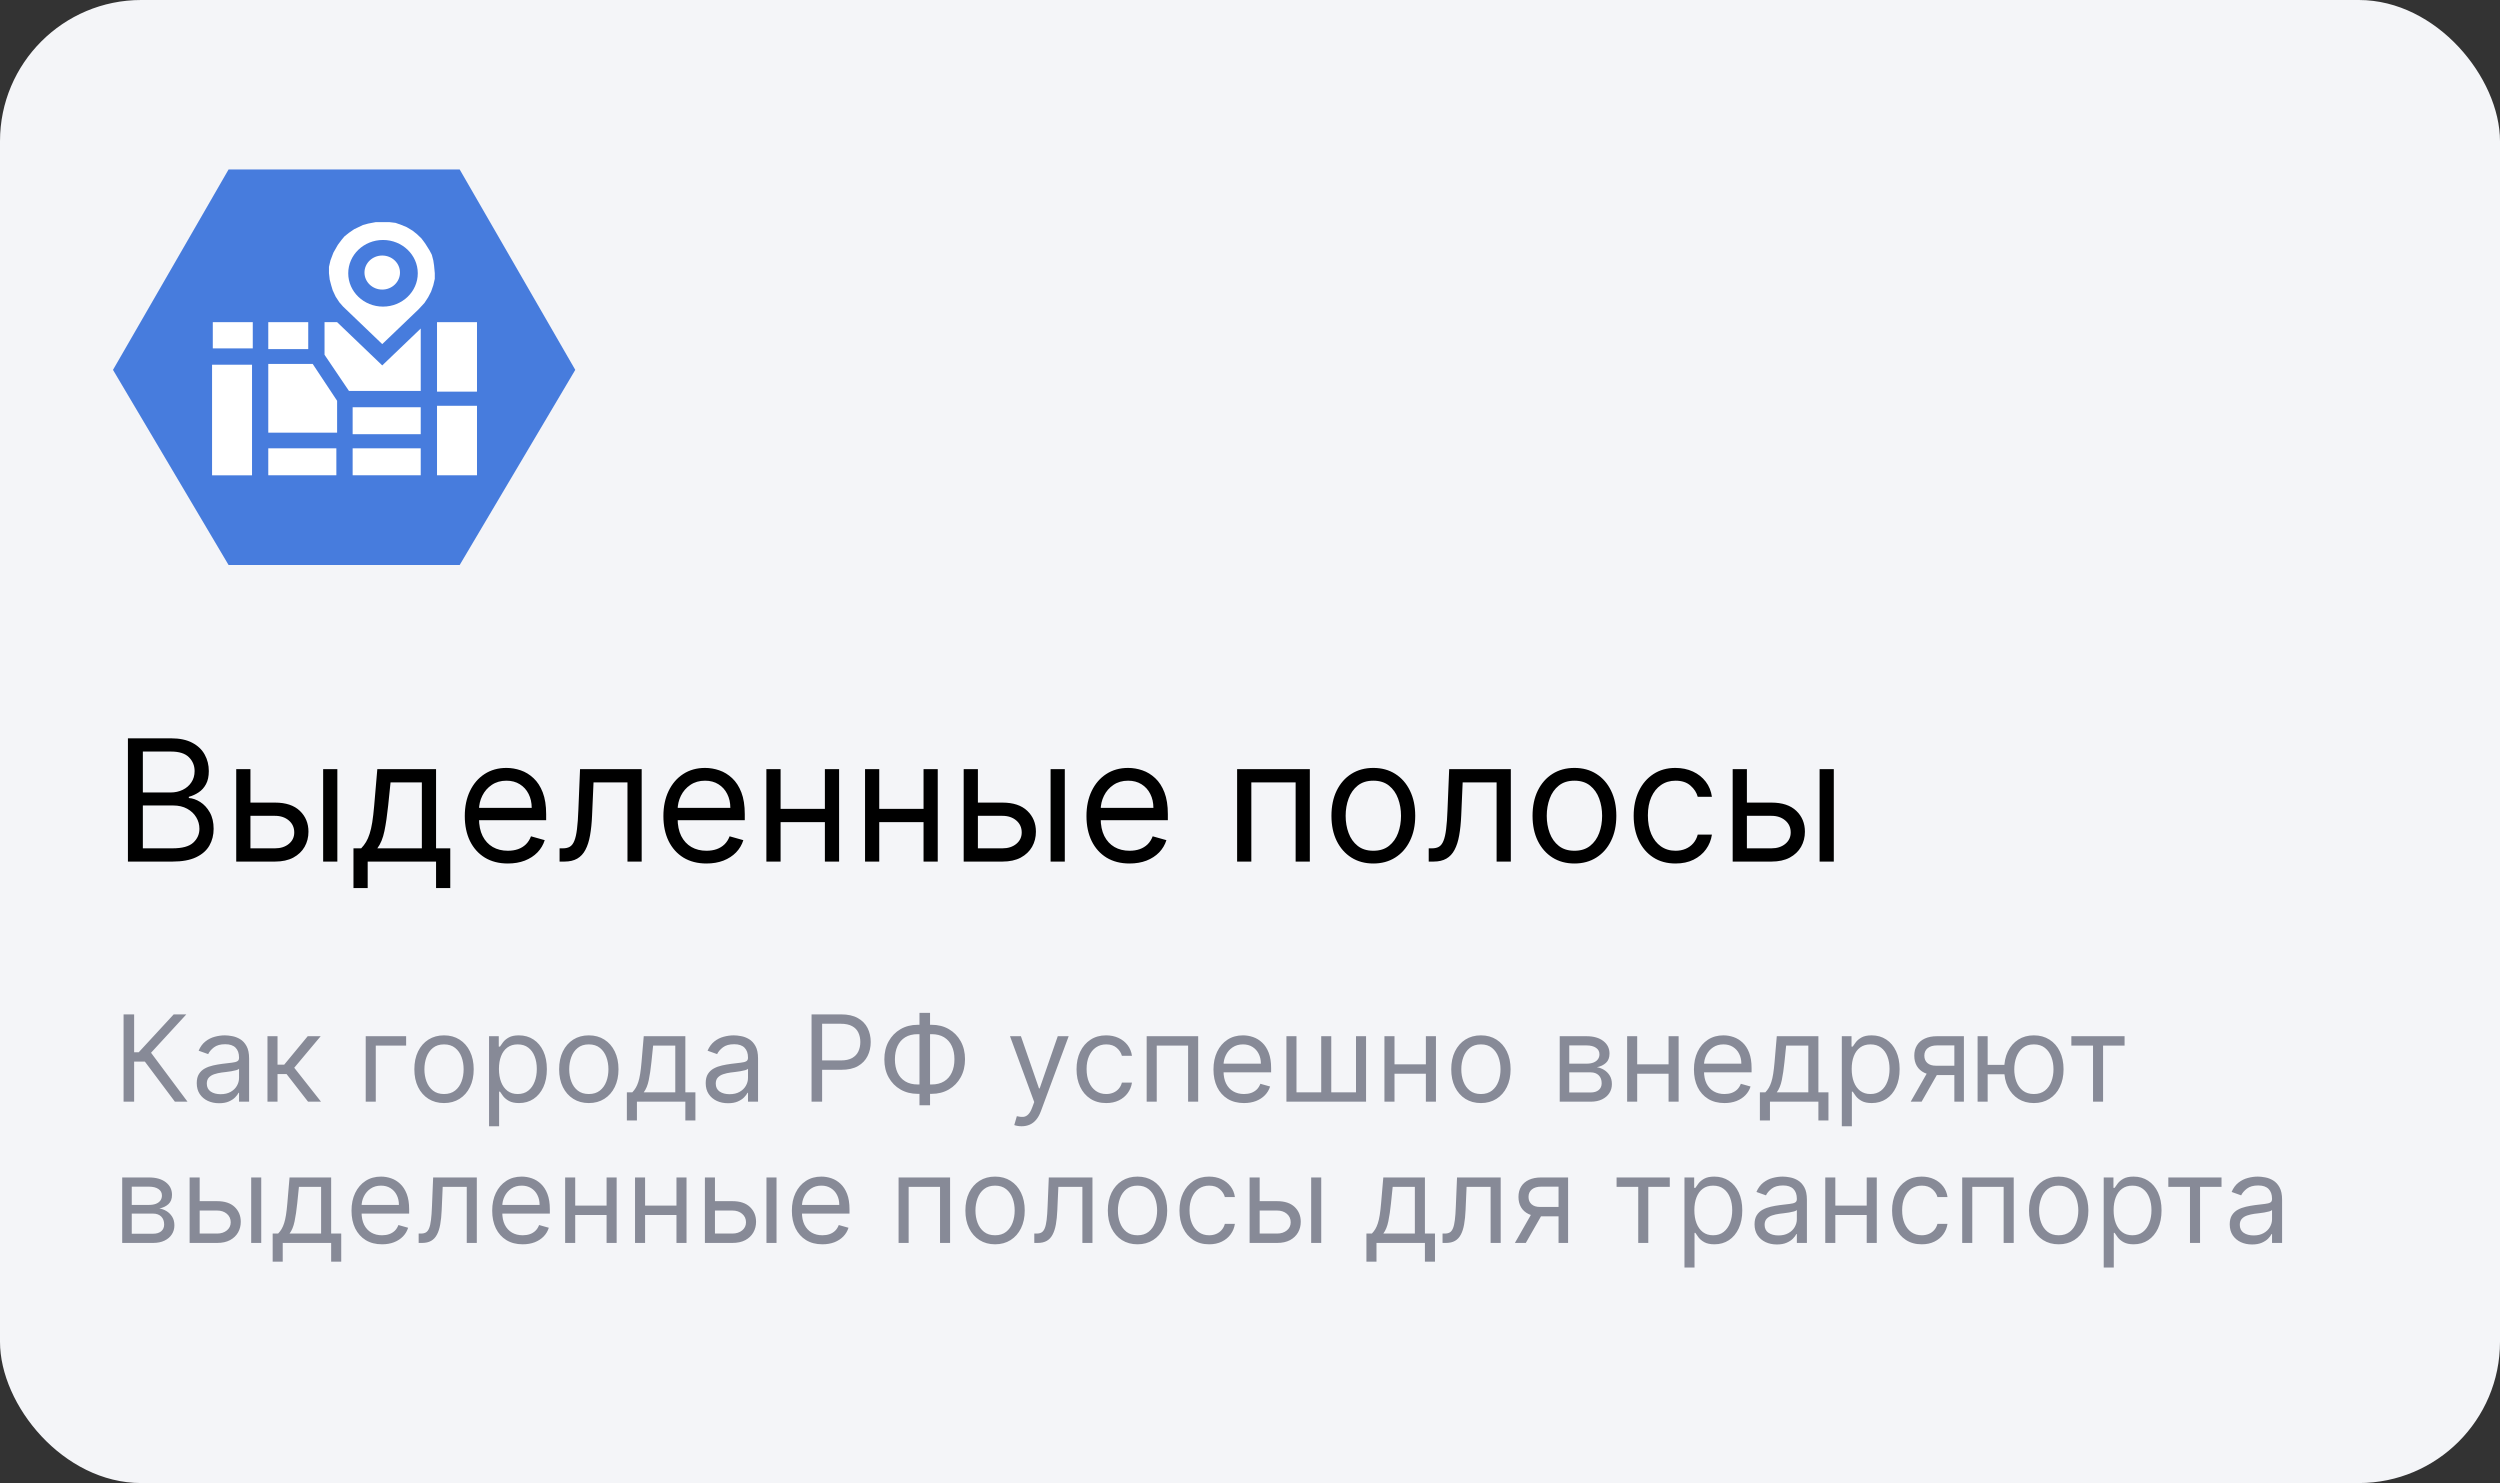 <?xml version="1.0" encoding="UTF-8"?> <svg xmlns="http://www.w3.org/2000/svg" width="177" height="105" viewBox="0 0 177 105" fill="none"><rect x="0" y="0" width="177" height="105" fill="#333333" stroke="none"/><rect width="177" height="105" rx="10" fill="#F4F5F8"></rect><path d="M8 26.187L16.182 40H32.547L40.729 26.187L32.547 12H16.182L8 26.187Z" fill="#477CDD"></path><path d="M17.896 22.809H15.066V24.666H17.896V22.809Z" fill="white"></path><path d="M17.843 25.822H15.014V33.653H17.843V25.822Z" fill="white"></path><path d="M23.814 31.741H18.994V33.649H23.814V31.741Z" fill="white"></path><path d="M29.787 31.741H24.967V33.649H29.787V31.741Z" fill="white"></path><path d="M29.787 28.833H24.967V30.741H29.787V28.833Z" fill="white"></path><path d="M33.771 22.809H30.941V27.728H33.771V22.809Z" fill="white"></path><path d="M33.771 28.73H30.941V33.65H33.771V28.73Z" fill="white"></path><path d="M21.823 22.809H18.994V24.716H21.823V22.809Z" fill="white"></path><path d="M18.994 25.765V30.635H23.867V28.376L22.138 25.765H18.994Z" fill="white"></path><path d="M27.063 25.871L23.867 22.809H22.977V25.118L24.706 27.678H29.788V23.26L27.063 25.871Z" fill="white"></path><path d="M24.287 21.702L27.063 24.363L29.631 21.903L30.05 21.451L30.312 21.05L30.521 20.648L30.678 20.196L30.783 19.744V19.343L30.731 18.791L30.678 18.439L30.573 18.038L30.416 17.736L30.102 17.235L29.84 16.883L29.526 16.582L29.211 16.331L28.792 16.08L28.425 15.929L28.006 15.779L27.587 15.729H27.063H26.592L26.068 15.829L25.701 15.929L25.072 16.23L24.706 16.482L24.391 16.733L24.182 16.983L23.92 17.335L23.605 17.887L23.396 18.439L23.291 18.891V19.343L23.343 19.795L23.448 20.196L23.553 20.548L23.762 21L24.024 21.401L24.287 21.702Z" fill="white"></path><ellipse cx="27.117" cy="19.349" rx="2.462" ry="2.359" fill="#477CDD"></ellipse><ellipse cx="27.062" cy="19.297" rx="1.257" ry="1.205" fill="white"></ellipse><path d="M9.057 61V52.273H12.108C12.716 52.273 13.217 52.378 13.612 52.588C14.007 52.795 14.301 53.075 14.494 53.428C14.688 53.777 14.784 54.165 14.784 54.591C14.784 54.966 14.717 55.276 14.584 55.52C14.453 55.764 14.28 55.957 14.064 56.099C13.851 56.242 13.619 56.347 13.369 56.415V56.5C13.636 56.517 13.905 56.611 14.175 56.781C14.445 56.952 14.671 57.196 14.852 57.514C15.034 57.832 15.125 58.222 15.125 58.682C15.125 59.119 15.026 59.513 14.827 59.862C14.628 60.212 14.314 60.489 13.885 60.693C13.456 60.898 12.898 61 12.21 61H9.057ZM10.114 60.062H12.21C12.901 60.062 13.391 59.929 13.68 59.662C13.973 59.392 14.119 59.065 14.119 58.682C14.119 58.386 14.044 58.114 13.893 57.864C13.743 57.611 13.528 57.409 13.25 57.258C12.972 57.105 12.642 57.028 12.261 57.028H10.114V60.062ZM10.114 56.108H12.074C12.392 56.108 12.679 56.045 12.935 55.92C13.193 55.795 13.398 55.619 13.548 55.392C13.702 55.165 13.778 54.898 13.778 54.591C13.778 54.207 13.645 53.882 13.378 53.615C13.111 53.345 12.688 53.21 12.108 53.21H10.114V56.108ZM17.595 56.824H19.47C20.236 56.824 20.823 57.019 21.229 57.408C21.636 57.797 21.839 58.29 21.839 58.886C21.839 59.278 21.748 59.635 21.566 59.956C21.384 60.274 21.117 60.528 20.765 60.719C20.413 60.906 19.981 61 19.47 61H16.725V54.455H17.731V60.062H19.47C19.867 60.062 20.194 59.957 20.45 59.747C20.705 59.537 20.833 59.267 20.833 58.938C20.833 58.591 20.705 58.308 20.45 58.09C20.194 57.871 19.867 57.761 19.47 57.761H17.595V56.824ZM22.879 61V54.455H23.884V61H22.879ZM25.026 62.875V60.062H25.572C25.705 59.923 25.82 59.773 25.917 59.611C26.014 59.449 26.097 59.257 26.168 59.035C26.242 58.811 26.305 58.538 26.356 58.217C26.407 57.894 26.452 57.503 26.492 57.045L26.714 54.455H30.873V60.062H31.879V62.875H30.873V61H26.032V62.875H25.026ZM26.714 60.062H29.867V55.392H27.651L27.481 57.045C27.41 57.73 27.322 58.328 27.217 58.84C27.111 59.351 26.944 59.758 26.714 60.062ZM35.958 61.136C35.327 61.136 34.783 60.997 34.326 60.719C33.871 60.438 33.52 60.045 33.273 59.543C33.029 59.037 32.907 58.449 32.907 57.778C32.907 57.108 33.029 56.517 33.273 56.006C33.52 55.492 33.864 55.091 34.304 54.804C34.748 54.514 35.265 54.369 35.855 54.369C36.196 54.369 36.533 54.426 36.865 54.54C37.198 54.653 37.5 54.838 37.773 55.094C38.046 55.347 38.263 55.682 38.425 56.099C38.587 56.517 38.668 57.031 38.668 57.642V58.068H33.623V57.199H37.645C37.645 56.83 37.571 56.5 37.424 56.21C37.279 55.92 37.071 55.692 36.801 55.524C36.534 55.356 36.219 55.273 35.855 55.273C35.455 55.273 35.108 55.372 34.816 55.571C34.526 55.767 34.303 56.023 34.147 56.338C33.99 56.653 33.912 56.992 33.912 57.352V57.932C33.912 58.426 33.998 58.845 34.168 59.189C34.341 59.53 34.581 59.79 34.888 59.969C35.195 60.145 35.551 60.233 35.958 60.233C36.222 60.233 36.461 60.196 36.674 60.122C36.89 60.045 37.076 59.932 37.232 59.781C37.388 59.628 37.509 59.438 37.594 59.21L38.566 59.483C38.463 59.812 38.291 60.102 38.05 60.352C37.809 60.599 37.51 60.793 37.155 60.932C36.8 61.068 36.401 61.136 35.958 61.136ZM39.618 61V60.062H39.857C40.053 60.062 40.216 60.024 40.347 59.947C40.478 59.868 40.583 59.73 40.662 59.534C40.745 59.335 40.807 59.06 40.85 58.707C40.895 58.352 40.928 57.901 40.948 57.352L41.067 54.455H45.431V61H44.425V55.392H42.022L41.919 57.727C41.897 58.264 41.848 58.737 41.775 59.146C41.703 59.553 41.594 59.894 41.446 60.169C41.301 60.445 41.108 60.652 40.867 60.791C40.625 60.93 40.323 61 39.959 61H39.618ZM50.02 61.136C49.39 61.136 48.846 60.997 48.388 60.719C47.934 60.438 47.583 60.045 47.336 59.543C47.091 59.037 46.969 58.449 46.969 57.778C46.969 57.108 47.091 56.517 47.336 56.006C47.583 55.492 47.926 55.091 48.367 54.804C48.81 54.514 49.327 54.369 49.918 54.369C50.259 54.369 50.596 54.426 50.928 54.54C51.26 54.653 51.563 54.838 51.836 55.094C52.108 55.347 52.326 55.682 52.488 56.099C52.65 56.517 52.73 57.031 52.73 57.642V58.068H47.685V57.199H51.708C51.708 56.83 51.634 56.5 51.486 56.21C51.341 55.92 51.134 55.692 50.864 55.524C50.597 55.356 50.282 55.273 49.918 55.273C49.517 55.273 49.171 55.372 48.878 55.571C48.588 55.767 48.365 56.023 48.209 56.338C48.053 56.653 47.975 56.992 47.975 57.352V57.932C47.975 58.426 48.06 58.845 48.23 59.189C48.404 59.53 48.644 59.79 48.951 59.969C49.258 60.145 49.614 60.233 50.02 60.233C50.284 60.233 50.523 60.196 50.736 60.122C50.952 60.045 51.138 59.932 51.294 59.781C51.451 59.628 51.571 59.438 51.657 59.21L52.628 59.483C52.526 59.812 52.354 60.102 52.113 60.352C51.871 60.599 51.573 60.793 51.218 60.932C50.863 61.068 50.463 61.136 50.02 61.136ZM58.641 57.267V58.205H55.027V57.267H58.641ZM55.266 54.455V61H54.26V54.455H55.266ZM59.408 54.455V61H58.402V54.455H59.408ZM65.625 57.267V58.205H62.012V57.267H65.625ZM62.25 54.455V61H61.245V54.455H62.25ZM66.392 54.455V61H65.387V54.455H66.392ZM69.098 56.824H70.973C71.74 56.824 72.327 57.019 72.733 57.408C73.14 57.797 73.343 58.29 73.343 58.886C73.343 59.278 73.252 59.635 73.07 59.956C72.888 60.274 72.621 60.528 72.269 60.719C71.916 60.906 71.485 61 70.973 61H68.229V54.455H69.235V60.062H70.973C71.371 60.062 71.698 59.957 71.954 59.747C72.209 59.537 72.337 59.267 72.337 58.938C72.337 58.591 72.209 58.308 71.954 58.09C71.698 57.871 71.371 57.761 70.973 57.761H69.098V56.824ZM74.382 61V54.455H75.388V61H74.382ZM79.973 61.136C79.343 61.136 78.799 60.997 78.341 60.719C77.887 60.438 77.536 60.045 77.289 59.543C77.044 59.037 76.922 58.449 76.922 57.778C76.922 57.108 77.044 56.517 77.289 56.006C77.536 55.492 77.88 55.091 78.32 54.804C78.763 54.514 79.28 54.369 79.871 54.369C80.212 54.369 80.549 54.426 80.881 54.54C81.213 54.653 81.516 54.838 81.789 55.094C82.061 55.347 82.279 55.682 82.441 56.099C82.603 56.517 82.684 57.031 82.684 57.642V58.068H77.638V57.199H81.661C81.661 56.83 81.587 56.5 81.439 56.21C81.294 55.92 81.087 55.692 80.817 55.524C80.55 55.356 80.235 55.273 79.871 55.273C79.471 55.273 79.124 55.372 78.831 55.571C78.541 55.767 78.319 56.023 78.162 56.338C78.006 56.653 77.928 56.992 77.928 57.352V57.932C77.928 58.426 78.013 58.845 78.184 59.189C78.357 59.53 78.597 59.79 78.904 59.969C79.211 60.145 79.567 60.233 79.973 60.233C80.238 60.233 80.476 60.196 80.689 60.122C80.905 60.045 81.091 59.932 81.248 59.781C81.404 59.628 81.525 59.438 81.61 59.21L82.581 59.483C82.479 59.812 82.307 60.102 82.066 60.352C81.824 60.599 81.526 60.793 81.171 60.932C80.816 61.068 80.416 61.136 79.973 61.136ZM87.588 61V54.455H92.736V61H91.731V55.392H88.594V61H87.588ZM97.232 61.136C96.641 61.136 96.123 60.996 95.677 60.715C95.233 60.433 94.887 60.04 94.637 59.534C94.39 59.028 94.266 58.438 94.266 57.761C94.266 57.08 94.39 56.484 94.637 55.976C94.887 55.467 95.233 55.072 95.677 54.791C96.123 54.51 96.641 54.369 97.232 54.369C97.823 54.369 98.34 54.51 98.783 54.791C99.229 55.072 99.576 55.467 99.823 55.976C100.073 56.484 100.198 57.08 100.198 57.761C100.198 58.438 100.073 59.028 99.823 59.534C99.576 60.04 99.229 60.433 98.783 60.715C98.34 60.996 97.823 61.136 97.232 61.136ZM97.232 60.233C97.681 60.233 98.05 60.118 98.34 59.888C98.63 59.658 98.844 59.355 98.983 58.98C99.123 58.605 99.192 58.199 99.192 57.761C99.192 57.324 99.123 56.916 98.983 56.538C98.844 56.16 98.63 55.855 98.34 55.622C98.05 55.389 97.681 55.273 97.232 55.273C96.783 55.273 96.414 55.389 96.124 55.622C95.834 55.855 95.62 56.16 95.481 56.538C95.341 56.916 95.272 57.324 95.272 57.761C95.272 58.199 95.341 58.605 95.481 58.98C95.62 59.355 95.834 59.658 96.124 59.888C96.414 60.118 96.783 60.233 97.232 60.233ZM101.153 61V60.062H101.392C101.588 60.062 101.751 60.024 101.882 59.947C102.013 59.868 102.118 59.73 102.197 59.534C102.28 59.335 102.342 59.06 102.385 58.707C102.43 58.352 102.463 57.901 102.483 57.352L102.602 54.455H106.966V61H105.96V55.392H103.557L103.455 57.727C103.432 58.264 103.384 58.737 103.31 59.146C103.239 59.553 103.129 59.894 102.982 60.169C102.837 60.445 102.643 60.652 102.402 60.791C102.161 60.93 101.858 61 101.494 61H101.153ZM111.47 61.136C110.879 61.136 110.361 60.996 109.915 60.715C109.472 60.433 109.125 60.04 108.875 59.534C108.628 59.028 108.504 58.438 108.504 57.761C108.504 57.08 108.628 56.484 108.875 55.976C109.125 55.467 109.472 55.072 109.915 54.791C110.361 54.51 110.879 54.369 111.47 54.369C112.061 54.369 112.578 54.51 113.021 54.791C113.467 55.072 113.814 55.467 114.061 55.976C114.311 56.484 114.436 57.08 114.436 57.761C114.436 58.438 114.311 59.028 114.061 59.534C113.814 60.04 113.467 60.433 113.021 60.715C112.578 60.996 112.061 61.136 111.47 61.136ZM111.47 60.233C111.919 60.233 112.288 60.118 112.578 59.888C112.868 59.658 113.082 59.355 113.222 58.98C113.361 58.605 113.43 58.199 113.43 57.761C113.43 57.324 113.361 56.916 113.222 56.538C113.082 56.16 112.868 55.855 112.578 55.622C112.288 55.389 111.919 55.273 111.47 55.273C111.021 55.273 110.652 55.389 110.362 55.622C110.072 55.855 109.858 56.16 109.719 56.538C109.58 56.916 109.51 57.324 109.51 57.761C109.51 58.199 109.58 58.605 109.719 58.98C109.858 59.355 110.072 59.658 110.362 59.888C110.652 60.118 111.021 60.233 111.47 60.233ZM118.63 61.136C118.017 61.136 117.488 60.992 117.045 60.702C116.602 60.412 116.261 60.013 116.022 59.504C115.784 58.996 115.664 58.415 115.664 57.761C115.664 57.097 115.787 56.51 116.031 56.001C116.278 55.49 116.622 55.091 117.062 54.804C117.505 54.514 118.022 54.369 118.613 54.369C119.074 54.369 119.488 54.455 119.858 54.625C120.227 54.795 120.529 55.034 120.765 55.341C121.001 55.648 121.147 56.006 121.204 56.415H120.199C120.122 56.117 119.951 55.852 119.687 55.622C119.426 55.389 119.074 55.273 118.63 55.273C118.238 55.273 117.895 55.375 117.599 55.58C117.306 55.781 117.078 56.067 116.913 56.436C116.751 56.803 116.67 57.233 116.67 57.727C116.67 58.233 116.75 58.673 116.909 59.048C117.071 59.423 117.298 59.715 117.591 59.922C117.886 60.129 118.233 60.233 118.63 60.233C118.892 60.233 119.129 60.188 119.342 60.097C119.555 60.006 119.735 59.875 119.883 59.705C120.031 59.534 120.136 59.33 120.199 59.091H121.204C121.147 59.477 121.007 59.825 120.782 60.135C120.561 60.442 120.267 60.686 119.9 60.868C119.537 61.047 119.113 61.136 118.63 61.136ZM123.544 56.824H125.419C126.186 56.824 126.772 57.019 127.179 57.408C127.585 57.797 127.788 58.29 127.788 58.886C127.788 59.278 127.697 59.635 127.515 59.956C127.333 60.274 127.066 60.528 126.714 60.719C126.362 60.906 125.93 61 125.419 61H122.674V54.455H123.68V60.062H125.419C125.816 60.062 126.143 59.957 126.399 59.747C126.654 59.537 126.782 59.267 126.782 58.938C126.782 58.591 126.654 58.308 126.399 58.09C126.143 57.871 125.816 57.761 125.419 57.761H123.544V56.824ZM128.828 61V54.455H129.833V61H128.828Z" fill="black"></path><path d="M12.383 78L10.258 75.163H9.497V78H8.749V71.818H9.497V74.499H9.823L12.298 71.818H13.192L10.693 74.535L13.276 78H12.383ZM15.511 78.109C15.218 78.109 14.951 78.053 14.712 77.943C14.472 77.83 14.282 77.668 14.141 77.457C14 77.243 13.93 76.986 13.93 76.684C13.93 76.418 13.982 76.203 14.087 76.038C14.191 75.871 14.331 75.74 14.506 75.646C14.681 75.551 14.875 75.481 15.086 75.434C15.299 75.386 15.514 75.348 15.729 75.32C16.011 75.283 16.239 75.256 16.414 75.238C16.591 75.218 16.72 75.185 16.8 75.138C16.883 75.092 16.924 75.012 16.924 74.897V74.873C16.924 74.575 16.843 74.344 16.68 74.179C16.519 74.014 16.274 73.931 15.946 73.931C15.606 73.931 15.339 74.006 15.146 74.154C14.953 74.303 14.817 74.462 14.739 74.631L14.063 74.39C14.183 74.108 14.344 73.889 14.546 73.732C14.749 73.573 14.97 73.462 15.21 73.4C15.451 73.335 15.688 73.303 15.922 73.303C16.071 73.303 16.242 73.321 16.435 73.358C16.63 73.392 16.818 73.463 17 73.572C17.183 73.681 17.335 73.845 17.455 74.064C17.576 74.283 17.637 74.577 17.637 74.945V78H16.924V77.372H16.888C16.84 77.473 16.759 77.58 16.646 77.695C16.534 77.81 16.384 77.907 16.197 77.988C16.009 78.068 15.781 78.109 15.511 78.109ZM15.62 77.469C15.902 77.469 16.139 77.413 16.332 77.303C16.528 77.192 16.675 77.049 16.773 76.874C16.874 76.699 16.924 76.515 16.924 76.322V75.67C16.894 75.706 16.828 75.739 16.725 75.769C16.624 75.797 16.508 75.823 16.375 75.845C16.244 75.865 16.116 75.883 15.991 75.899C15.869 75.913 15.769 75.925 15.693 75.935C15.507 75.96 15.334 75.999 15.173 76.053C15.014 76.105 14.886 76.185 14.787 76.291C14.69 76.396 14.642 76.539 14.642 76.72C14.642 76.968 14.734 77.155 14.917 77.282C15.102 77.406 15.336 77.469 15.62 77.469ZM18.937 78V73.364H19.649V75.38H20.12L21.786 73.364H22.704L20.832 75.597L22.728 78H21.81L20.289 76.044H19.649V78H18.937ZM28.754 73.364V74.028H26.605V78H25.893V73.364H28.754ZM31.437 78.097C31.018 78.097 30.651 77.997 30.335 77.798C30.021 77.599 29.776 77.32 29.599 76.962C29.424 76.603 29.336 76.185 29.336 75.706C29.336 75.223 29.424 74.801 29.599 74.441C29.776 74.081 30.021 73.801 30.335 73.602C30.651 73.403 31.018 73.303 31.437 73.303C31.855 73.303 32.222 73.403 32.536 73.602C32.852 73.801 33.097 74.081 33.272 74.441C33.449 74.801 33.538 75.223 33.538 75.706C33.538 76.185 33.449 76.603 33.272 76.962C33.097 77.32 32.852 77.599 32.536 77.798C32.222 77.997 31.855 78.097 31.437 78.097ZM31.437 77.457C31.755 77.457 32.016 77.375 32.222 77.212C32.427 77.049 32.579 76.835 32.678 76.569C32.776 76.304 32.825 76.016 32.825 75.706C32.825 75.396 32.776 75.107 32.678 74.84C32.579 74.572 32.427 74.356 32.222 74.191C32.016 74.026 31.755 73.943 31.437 73.943C31.119 73.943 30.857 74.026 30.652 74.191C30.447 74.356 30.295 74.572 30.196 74.84C30.098 75.107 30.048 75.396 30.048 75.706C30.048 76.016 30.098 76.304 30.196 76.569C30.295 76.835 30.447 77.049 30.652 77.212C30.857 77.375 31.119 77.457 31.437 77.457ZM34.625 79.739V73.364H35.313V74.1H35.398C35.45 74.02 35.523 73.917 35.615 73.792C35.71 73.665 35.845 73.553 36.02 73.454C36.197 73.354 36.436 73.303 36.738 73.303C37.128 73.303 37.473 73.401 37.77 73.596C38.068 73.791 38.301 74.068 38.468 74.426C38.635 74.784 38.718 75.207 38.718 75.694C38.718 76.185 38.635 76.611 38.468 76.971C38.301 77.329 38.069 77.607 37.773 77.804C37.478 77.999 37.136 78.097 36.75 78.097C36.452 78.097 36.214 78.047 36.035 77.949C35.856 77.848 35.718 77.734 35.621 77.608C35.525 77.479 35.45 77.372 35.398 77.288H35.337V79.739H34.625ZM35.325 75.682C35.325 76.032 35.377 76.341 35.479 76.609C35.582 76.874 35.732 77.082 35.929 77.233C36.126 77.382 36.368 77.457 36.654 77.457C36.951 77.457 37.2 77.378 37.399 77.221C37.6 77.062 37.751 76.849 37.852 76.581C37.955 76.312 38.006 76.012 38.006 75.682C38.006 75.356 37.956 75.062 37.855 74.8C37.756 74.537 37.606 74.329 37.405 74.176C37.206 74.021 36.955 73.943 36.654 73.943C36.364 73.943 36.12 74.017 35.923 74.163C35.726 74.308 35.577 74.512 35.476 74.773C35.376 75.033 35.325 75.336 35.325 75.682ZM41.688 78.097C41.27 78.097 40.903 77.997 40.587 77.798C40.273 77.599 40.027 77.32 39.85 76.962C39.675 76.603 39.587 76.185 39.587 75.706C39.587 75.223 39.675 74.801 39.85 74.441C40.027 74.081 40.273 73.801 40.587 73.602C40.903 73.403 41.27 73.303 41.688 73.303C42.107 73.303 42.473 73.403 42.787 73.602C43.103 73.801 43.349 74.081 43.524 74.441C43.701 74.801 43.789 75.223 43.789 75.706C43.789 76.185 43.701 76.603 43.524 76.962C43.349 77.32 43.103 77.599 42.787 77.798C42.473 77.997 42.107 78.097 41.688 78.097ZM41.688 77.457C42.006 77.457 42.268 77.375 42.473 77.212C42.678 77.049 42.83 76.835 42.929 76.569C43.028 76.304 43.077 76.016 43.077 75.706C43.077 75.396 43.028 75.107 42.929 74.84C42.83 74.572 42.678 74.356 42.473 74.191C42.268 74.026 42.006 73.943 41.688 73.943C41.37 73.943 41.109 74.026 40.904 74.191C40.698 74.356 40.546 74.572 40.448 74.84C40.349 75.107 40.3 75.396 40.3 75.706C40.3 76.016 40.349 76.304 40.448 76.569C40.546 76.835 40.698 77.049 40.904 77.212C41.109 77.375 41.37 77.457 41.688 77.457ZM44.382 79.328V77.336H44.768C44.862 77.237 44.944 77.131 45.012 77.016C45.081 76.901 45.14 76.765 45.191 76.609C45.243 76.45 45.287 76.256 45.323 76.029C45.36 75.799 45.392 75.523 45.42 75.199L45.577 73.364H48.523V77.336H49.235V79.328H48.523V78H45.094V79.328H44.382ZM45.577 77.336H47.81V74.028H46.241L46.12 75.199C46.07 75.684 46.008 76.107 45.933 76.47C45.859 76.832 45.74 77.121 45.577 77.336ZM51.545 78.109C51.251 78.109 50.985 78.053 50.745 77.943C50.506 77.83 50.316 77.668 50.175 77.457C50.034 77.243 49.964 76.986 49.964 76.684C49.964 76.418 50.016 76.203 50.12 76.038C50.225 75.871 50.365 75.74 50.54 75.646C50.715 75.551 50.908 75.481 51.12 75.434C51.333 75.386 51.547 75.348 51.763 75.32C52.044 75.283 52.273 75.256 52.448 75.238C52.625 75.218 52.754 75.185 52.834 75.138C52.916 75.092 52.958 75.012 52.958 74.897V74.873C52.958 74.575 52.876 74.344 52.713 74.179C52.552 74.014 52.308 73.931 51.98 73.931C51.64 73.931 51.373 74.006 51.18 74.154C50.987 74.303 50.851 74.462 50.772 74.631L50.096 74.39C50.217 74.108 50.378 73.889 50.579 73.732C50.782 73.573 51.004 73.462 51.243 73.4C51.485 73.335 51.722 73.303 51.956 73.303C52.105 73.303 52.276 73.321 52.469 73.358C52.664 73.392 52.852 73.463 53.033 73.572C53.216 73.681 53.368 73.845 53.489 74.064C53.61 74.283 53.67 74.577 53.67 74.945V78H52.958V77.372H52.922C52.873 77.473 52.793 77.58 52.68 77.695C52.567 77.81 52.417 77.907 52.23 77.988C52.043 78.068 51.815 78.109 51.545 78.109ZM51.654 77.469C51.935 77.469 52.173 77.413 52.366 77.303C52.561 77.192 52.708 77.049 52.807 76.874C52.907 76.699 52.958 76.515 52.958 76.322V75.67C52.928 75.706 52.861 75.739 52.759 75.769C52.658 75.797 52.541 75.823 52.408 75.845C52.278 75.865 52.15 75.883 52.025 75.899C51.902 75.913 51.803 75.925 51.726 75.935C51.541 75.96 51.368 75.999 51.207 76.053C51.048 76.105 50.919 76.185 50.821 76.291C50.724 76.396 50.676 76.539 50.676 76.72C50.676 76.968 50.767 77.155 50.95 77.282C51.136 77.406 51.37 77.469 51.654 77.469ZM57.458 78V71.818H59.546C60.031 71.818 60.428 71.906 60.736 72.081C61.045 72.254 61.275 72.488 61.424 72.784C61.573 73.08 61.647 73.41 61.647 73.774C61.647 74.138 61.573 74.469 61.424 74.767C61.277 75.065 61.05 75.302 60.742 75.48C60.434 75.655 60.039 75.742 59.558 75.742H58.061V75.078H59.534C59.866 75.078 60.133 75.021 60.334 74.906C60.535 74.791 60.681 74.636 60.772 74.441C60.864 74.244 60.911 74.022 60.911 73.774C60.911 73.527 60.864 73.305 60.772 73.11C60.681 72.915 60.534 72.762 60.331 72.651C60.128 72.539 59.858 72.482 59.522 72.482H58.206V78H57.458ZM64.978 72.555H65.956C66.415 72.555 66.822 72.657 67.178 72.863C67.535 73.068 67.814 73.354 68.018 73.72C68.221 74.086 68.323 74.511 68.323 74.994C68.323 75.477 68.221 75.902 68.018 76.27C67.814 76.639 67.535 76.926 67.178 77.134C66.822 77.341 66.415 77.445 65.956 77.445H64.978C64.519 77.445 64.112 77.342 63.756 77.137C63.399 76.931 63.12 76.646 62.916 76.279C62.713 75.913 62.612 75.489 62.612 75.006C62.612 74.523 62.713 74.097 62.916 73.729C63.12 73.361 63.399 73.073 63.756 72.866C64.112 72.658 64.519 72.555 64.978 72.555ZM64.978 73.219C64.628 73.219 64.332 73.292 64.091 73.439C63.851 73.586 63.669 73.793 63.544 74.061C63.422 74.329 63.36 74.644 63.36 75.006C63.36 75.364 63.422 75.676 63.544 75.941C63.669 76.207 63.851 76.413 64.091 76.56C64.332 76.707 64.628 76.781 64.978 76.781H65.956C66.306 76.781 66.601 76.707 66.841 76.56C67.082 76.413 67.264 76.206 67.387 75.938C67.512 75.671 67.574 75.356 67.574 74.994C67.574 74.635 67.512 74.323 67.387 74.058C67.264 73.792 67.082 73.586 66.841 73.439C66.601 73.292 66.306 73.219 65.956 73.219H64.978ZM65.847 71.71V78.254H65.099V71.71H65.847ZM72.329 79.739C72.209 79.739 72.101 79.729 72.007 79.709C71.912 79.69 71.847 79.672 71.81 79.654L71.992 79.026C72.165 79.07 72.317 79.087 72.45 79.075C72.583 79.062 72.701 79.003 72.803 78.897C72.908 78.792 73.004 78.622 73.09 78.386L73.223 78.024L71.508 73.364H72.281L73.561 77.058H73.609L74.889 73.364H75.662L73.694 78.676C73.605 78.916 73.496 79.114 73.365 79.271C73.234 79.43 73.082 79.547 72.909 79.624C72.738 79.7 72.545 79.739 72.329 79.739ZM78.32 78.097C77.885 78.097 77.511 77.994 77.197 77.789C76.883 77.584 76.641 77.301 76.472 76.941C76.303 76.58 76.219 76.169 76.219 75.706C76.219 75.235 76.305 74.82 76.478 74.459C76.653 74.097 76.897 73.814 77.209 73.611C77.523 73.406 77.889 73.303 78.308 73.303C78.634 73.303 78.927 73.364 79.189 73.484C79.451 73.605 79.665 73.774 79.832 73.992C79.999 74.209 80.103 74.462 80.143 74.752H79.43C79.376 74.541 79.255 74.354 79.068 74.191C78.883 74.026 78.634 73.943 78.32 73.943C78.042 73.943 77.799 74.016 77.589 74.16C77.382 74.303 77.22 74.506 77.103 74.767C76.989 75.027 76.931 75.332 76.931 75.682C76.931 76.04 76.987 76.352 77.1 76.618C77.215 76.883 77.376 77.089 77.583 77.236C77.793 77.383 78.038 77.457 78.32 77.457C78.505 77.457 78.673 77.424 78.824 77.36C78.975 77.296 79.103 77.203 79.207 77.082C79.312 76.962 79.386 76.817 79.43 76.648H80.143C80.103 76.921 80.003 77.168 79.844 77.387C79.687 77.605 79.479 77.778 79.219 77.906C78.962 78.033 78.662 78.097 78.32 78.097ZM81.184 78V73.364H84.831V78H84.118V74.028H81.897V78H81.184ZM88.075 78.097C87.629 78.097 87.243 77.998 86.919 77.801C86.597 77.602 86.349 77.324 86.174 76.968C86.001 76.609 85.914 76.193 85.914 75.718C85.914 75.243 86.001 74.825 86.174 74.462C86.349 74.098 86.592 73.814 86.904 73.611C87.218 73.406 87.584 73.303 88.003 73.303C88.244 73.303 88.483 73.344 88.718 73.424C88.954 73.504 89.168 73.635 89.361 73.816C89.554 73.996 89.708 74.233 89.823 74.529C89.938 74.825 89.995 75.189 89.995 75.621V75.923H86.421V75.308H89.271C89.271 75.046 89.218 74.812 89.114 74.607C89.011 74.402 88.864 74.24 88.673 74.121C88.484 74.002 88.26 73.943 88.003 73.943C87.719 73.943 87.474 74.014 87.266 74.154C87.061 74.293 86.903 74.474 86.793 74.698C86.682 74.921 86.626 75.161 86.626 75.416V75.827C86.626 76.177 86.687 76.474 86.808 76.717C86.93 76.959 87.1 77.143 87.318 77.269C87.535 77.394 87.788 77.457 88.075 77.457C88.263 77.457 88.432 77.43 88.582 77.378C88.735 77.324 88.867 77.243 88.978 77.137C89.089 77.028 89.174 76.893 89.234 76.732L89.923 76.925C89.85 77.159 89.728 77.364 89.557 77.541C89.386 77.716 89.175 77.853 88.924 77.952C88.672 78.048 88.389 78.097 88.075 78.097ZM91.079 73.364H91.791V77.336H93.542V73.364H94.254V77.336H96.005V73.364H96.717V78H91.079V73.364ZM101.121 75.356V76.02H98.561V75.356H101.121ZM98.731 73.364V78H98.018V73.364H98.731ZM101.665 73.364V78H100.952V73.364H101.665ZM104.849 78.097C104.43 78.097 104.063 77.997 103.747 77.798C103.433 77.599 103.188 77.32 103.011 76.962C102.836 76.603 102.748 76.185 102.748 75.706C102.748 75.223 102.836 74.801 103.011 74.441C103.188 74.081 103.433 73.801 103.747 73.602C104.063 73.403 104.43 73.303 104.849 73.303C105.268 73.303 105.634 73.403 105.948 73.602C106.264 73.801 106.509 74.081 106.684 74.441C106.861 74.801 106.95 75.223 106.95 75.706C106.95 76.185 106.861 76.603 106.684 76.962C106.509 77.32 106.264 77.599 105.948 77.798C105.634 77.997 105.268 78.097 104.849 78.097ZM104.849 77.457C105.167 77.457 105.429 77.375 105.634 77.212C105.839 77.049 105.991 76.835 106.09 76.569C106.188 76.304 106.237 76.016 106.237 75.706C106.237 75.396 106.188 75.107 106.09 74.84C105.991 74.572 105.839 74.356 105.634 74.191C105.429 74.026 105.167 73.943 104.849 73.943C104.531 73.943 104.269 74.026 104.064 74.191C103.859 74.356 103.707 74.572 103.608 74.84C103.51 75.107 103.46 75.396 103.46 75.706C103.46 76.016 103.51 76.304 103.608 76.569C103.707 76.835 103.859 77.049 104.064 77.212C104.269 77.375 104.531 77.457 104.849 77.457ZM110.428 78V73.364H112.323C112.823 73.364 113.219 73.476 113.513 73.702C113.807 73.927 113.953 74.225 113.953 74.595C113.953 74.877 113.87 75.095 113.703 75.25C113.536 75.403 113.322 75.507 113.06 75.561C113.231 75.585 113.397 75.646 113.558 75.742C113.721 75.839 113.856 75.972 113.962 76.141C114.069 76.308 114.122 76.513 114.122 76.756C114.122 76.994 114.062 77.206 113.941 77.393C113.821 77.58 113.648 77.728 113.422 77.837C113.197 77.946 112.927 78 112.613 78H110.428ZM111.104 77.348H112.613C112.859 77.348 113.051 77.29 113.19 77.173C113.329 77.056 113.398 76.897 113.398 76.696C113.398 76.457 113.329 76.268 113.19 76.132C113.051 75.993 112.859 75.923 112.613 75.923H111.104V77.348ZM111.104 75.308H112.323C112.515 75.308 112.679 75.281 112.815 75.229C112.952 75.175 113.057 75.098 113.129 75C113.204 74.899 113.241 74.78 113.241 74.644C113.241 74.448 113.16 74.295 112.997 74.185C112.834 74.072 112.609 74.016 112.323 74.016H111.104V75.308ZM118.304 75.356V76.02H115.744V75.356H118.304ZM115.913 73.364V78H115.201V73.364H115.913ZM118.847 73.364V78H118.135V73.364H118.847ZM122.092 78.097C121.645 78.097 121.26 77.998 120.936 77.801C120.614 77.602 120.365 77.324 120.19 76.968C120.017 76.609 119.931 76.193 119.931 75.718C119.931 75.243 120.017 74.825 120.19 74.462C120.365 74.098 120.609 73.814 120.921 73.611C121.235 73.406 121.601 73.303 122.02 73.303C122.261 73.303 122.499 73.344 122.735 73.424C122.97 73.504 123.185 73.635 123.378 73.816C123.571 73.996 123.725 74.233 123.84 74.529C123.954 74.825 124.012 75.189 124.012 75.621V75.923H120.438V75.308H123.287C123.287 75.046 123.235 74.812 123.13 74.607C123.028 74.402 122.881 74.24 122.69 74.121C122.5 74.002 122.277 73.943 122.02 73.943C121.736 73.943 121.49 74.014 121.283 74.154C121.078 74.293 120.92 74.474 120.809 74.698C120.698 74.921 120.643 75.161 120.643 75.416V75.827C120.643 76.177 120.703 76.474 120.824 76.717C120.947 76.959 121.117 77.143 121.334 77.269C121.552 77.394 121.804 77.457 122.092 77.457C122.279 77.457 122.448 77.43 122.599 77.378C122.752 77.324 122.884 77.243 122.994 77.137C123.105 77.028 123.191 76.893 123.251 76.732L123.939 76.925C123.867 77.159 123.745 77.364 123.574 77.541C123.403 77.716 123.192 77.853 122.94 77.952C122.689 78.048 122.406 78.097 122.092 78.097ZM124.6 79.328V77.336H124.987C125.081 77.237 125.163 77.131 125.231 77.016C125.3 76.901 125.359 76.765 125.409 76.609C125.462 76.45 125.506 76.256 125.542 76.029C125.578 75.799 125.61 75.523 125.639 75.199L125.796 73.364H128.742V77.336H129.454V79.328H128.742V78H125.313V79.328H124.6ZM125.796 77.336H128.029V74.028H126.46L126.339 75.199C126.289 75.684 126.226 76.107 126.152 76.47C126.077 76.832 125.959 77.121 125.796 77.336ZM130.4 79.739V73.364H131.088V74.1H131.172C131.225 74.02 131.297 73.917 131.39 73.792C131.484 73.665 131.619 73.553 131.794 73.454C131.971 73.354 132.211 73.303 132.512 73.303C132.903 73.303 133.247 73.401 133.545 73.596C133.843 73.791 134.075 74.068 134.242 74.426C134.409 74.784 134.493 75.207 134.493 75.694C134.493 76.185 134.409 76.611 134.242 76.971C134.075 77.329 133.844 77.607 133.548 77.804C133.252 77.999 132.911 78.097 132.525 78.097C132.227 78.097 131.988 78.047 131.809 77.949C131.63 77.848 131.492 77.734 131.396 77.608C131.299 77.479 131.225 77.372 131.172 77.288H131.112V79.739H130.4ZM131.1 75.682C131.1 76.032 131.151 76.341 131.254 76.609C131.356 76.874 131.506 77.082 131.704 77.233C131.901 77.382 132.142 77.457 132.428 77.457C132.726 77.457 132.974 77.378 133.174 77.221C133.375 77.062 133.526 76.849 133.626 76.581C133.729 76.312 133.78 76.012 133.78 75.682C133.78 75.356 133.73 75.062 133.629 74.8C133.531 74.537 133.381 74.329 133.18 74.176C132.98 74.021 132.73 73.943 132.428 73.943C132.138 73.943 131.895 74.017 131.697 74.163C131.5 74.308 131.351 74.512 131.251 74.773C131.15 75.033 131.1 75.336 131.1 75.682ZM138.368 78V74.016H137.137C136.859 74.016 136.641 74.08 136.482 74.209C136.323 74.338 136.243 74.515 136.243 74.74C136.243 74.961 136.315 75.135 136.458 75.262C136.602 75.389 136.801 75.452 137.052 75.452H138.549V76.117H137.052C136.738 76.117 136.468 76.061 136.24 75.951C136.013 75.84 135.838 75.682 135.715 75.477C135.592 75.269 135.531 75.024 135.531 74.74C135.531 74.454 135.595 74.209 135.724 74.004C135.853 73.798 136.037 73.64 136.277 73.53C136.518 73.419 136.805 73.364 137.137 73.364H139.044V78H138.368ZM135.277 78L136.593 75.694H137.366L136.05 78H135.277ZM142.574 75.392V76.056H140.123V75.392H142.574ZM140.726 73.364V78H140.014V73.364H140.726ZM143.998 78.097C143.58 78.097 143.213 77.997 142.897 77.798C142.583 77.599 142.337 77.32 142.16 76.962C141.985 76.603 141.898 76.185 141.898 75.706C141.898 75.223 141.985 74.801 142.16 74.441C142.337 74.081 142.583 73.801 142.897 73.602C143.213 73.403 143.58 73.303 143.998 73.303C144.417 73.303 144.783 73.403 145.097 73.602C145.413 73.801 145.659 74.081 145.834 74.441C146.011 74.801 146.099 75.223 146.099 75.706C146.099 76.185 146.011 76.603 145.834 76.962C145.659 77.32 145.413 77.599 145.097 77.798C144.783 77.997 144.417 78.097 143.998 78.097ZM143.998 77.457C144.316 77.457 144.578 77.375 144.783 77.212C144.989 77.049 145.14 76.835 145.239 76.569C145.338 76.304 145.387 76.016 145.387 75.706C145.387 75.396 145.338 75.107 145.239 74.84C145.14 74.572 144.989 74.356 144.783 74.191C144.578 74.026 144.316 73.943 143.998 73.943C143.681 73.943 143.419 74.026 143.214 74.191C143.008 74.356 142.857 74.572 142.758 74.84C142.659 75.107 142.61 75.396 142.61 75.706C142.61 76.016 142.659 76.304 142.758 76.569C142.857 76.835 143.008 77.049 143.214 77.212C143.419 77.375 143.681 77.457 143.998 77.457ZM146.652 74.028V73.364H150.42V74.028H148.898V78H148.186V74.028H146.652ZM8.652 88V83.364H10.548C11.047 83.364 11.443 83.476 11.737 83.702C12.031 83.927 12.178 84.225 12.178 84.595C12.178 84.877 12.094 85.095 11.927 85.25C11.76 85.403 11.546 85.507 11.284 85.561C11.455 85.585 11.621 85.646 11.782 85.742C11.945 85.839 12.08 85.972 12.187 86.141C12.293 86.308 12.347 86.513 12.347 86.756C12.347 86.994 12.286 87.206 12.165 87.393C12.045 87.58 11.872 87.728 11.646 87.837C11.421 87.946 11.151 88 10.837 88H8.652ZM9.328 87.348H10.837C11.083 87.348 11.275 87.29 11.414 87.173C11.553 87.056 11.622 86.897 11.622 86.696C11.622 86.457 11.553 86.268 11.414 86.132C11.275 85.993 11.083 85.923 10.837 85.923H9.328V87.348ZM9.328 85.308H10.548C10.739 85.308 10.903 85.281 11.04 85.229C11.176 85.175 11.281 85.098 11.354 85C11.428 84.899 11.465 84.78 11.465 84.644C11.465 84.448 11.384 84.295 11.221 84.185C11.058 84.072 10.833 84.016 10.548 84.016H9.328V85.308ZM14.041 85.042H15.369C15.912 85.042 16.328 85.18 16.616 85.455C16.903 85.731 17.047 86.08 17.047 86.503C17.047 86.781 16.983 87.033 16.854 87.26C16.725 87.486 16.536 87.666 16.286 87.801C16.037 87.934 15.731 88 15.369 88H13.425V83.364H14.137V87.336H15.369C15.651 87.336 15.882 87.261 16.063 87.113C16.244 86.964 16.335 86.772 16.335 86.539C16.335 86.294 16.244 86.093 16.063 85.938C15.882 85.783 15.651 85.706 15.369 85.706H14.041V85.042ZM17.784 88V83.364H18.496V88H17.784ZM19.305 89.328V87.336H19.691C19.786 87.237 19.867 87.131 19.936 87.016C20.004 86.901 20.064 86.765 20.114 86.609C20.166 86.45 20.21 86.256 20.247 86.029C20.283 85.799 20.315 85.523 20.343 85.199L20.5 83.364H23.446V87.336H24.159V89.328H23.446V88H20.017V89.328H19.305ZM20.5 87.336H22.734V84.028H21.164L21.044 85.199C20.993 85.684 20.931 86.107 20.856 86.47C20.782 86.832 20.663 87.121 20.5 87.336ZM27.048 88.097C26.601 88.097 26.216 87.998 25.892 87.801C25.57 87.602 25.322 87.324 25.146 86.968C24.973 86.609 24.887 86.193 24.887 85.718C24.887 85.243 24.973 84.825 25.146 84.462C25.322 84.098 25.565 83.814 25.877 83.611C26.191 83.406 26.557 83.303 26.976 83.303C27.217 83.303 27.456 83.344 27.691 83.424C27.926 83.504 28.141 83.635 28.334 83.816C28.527 83.996 28.681 84.233 28.796 84.529C28.91 84.825 28.968 85.189 28.968 85.621V85.923H25.394V85.308H28.243C28.243 85.046 28.191 84.812 28.086 84.607C27.984 84.402 27.837 84.24 27.646 84.121C27.456 84.002 27.233 83.943 26.976 83.943C26.692 83.943 26.446 84.014 26.239 84.154C26.034 84.293 25.876 84.474 25.765 84.698C25.654 84.921 25.599 85.161 25.599 85.416V85.827C25.599 86.177 25.66 86.474 25.78 86.717C25.903 86.959 26.073 87.143 26.29 87.269C26.508 87.394 26.76 87.457 27.048 87.457C27.235 87.457 27.404 87.43 27.555 87.378C27.708 87.324 27.84 87.243 27.951 87.137C28.061 87.028 28.147 86.893 28.207 86.732L28.895 86.925C28.823 87.159 28.701 87.364 28.53 87.541C28.359 87.716 28.148 87.853 27.896 87.952C27.645 88.048 27.362 88.097 27.048 88.097ZM29.641 88V87.336H29.81C29.949 87.336 30.064 87.309 30.157 87.254C30.25 87.198 30.324 87.1 30.38 86.962C30.439 86.821 30.483 86.626 30.513 86.376C30.545 86.124 30.569 85.805 30.583 85.416L30.667 83.364H33.758V88H33.046V84.028H31.343L31.271 85.682C31.255 86.062 31.221 86.397 31.168 86.687C31.118 86.975 31.041 87.216 30.936 87.411C30.833 87.607 30.696 87.754 30.525 87.852C30.354 87.951 30.14 88 29.882 88H29.641ZM37.009 88.097C36.562 88.097 36.177 87.998 35.853 87.801C35.531 87.602 35.282 87.324 35.107 86.968C34.934 86.609 34.848 86.193 34.848 85.718C34.848 85.243 34.934 84.825 35.107 84.462C35.282 84.098 35.526 83.814 35.838 83.611C36.152 83.406 36.518 83.303 36.937 83.303C37.178 83.303 37.416 83.344 37.652 83.424C37.887 83.504 38.102 83.635 38.295 83.816C38.488 83.996 38.642 84.233 38.757 84.529C38.871 84.825 38.929 85.189 38.929 85.621V85.923H35.355V85.308H38.204C38.204 85.046 38.152 84.812 38.047 84.607C37.945 84.402 37.798 84.24 37.607 84.121C37.417 84.002 37.194 83.943 36.937 83.943C36.653 83.943 36.407 84.014 36.2 84.154C35.995 84.293 35.837 84.474 35.726 84.698C35.615 84.921 35.56 85.161 35.56 85.416V85.827C35.56 86.177 35.62 86.474 35.741 86.717C35.864 86.959 36.034 87.143 36.251 87.269C36.469 87.394 36.721 87.457 37.009 87.457C37.196 87.457 37.365 87.43 37.516 87.378C37.669 87.324 37.801 87.243 37.911 87.137C38.022 87.028 38.108 86.893 38.168 86.732L38.856 86.925C38.784 87.159 38.662 87.364 38.491 87.541C38.32 87.716 38.109 87.853 37.857 87.952C37.606 88.048 37.323 88.097 37.009 88.097ZM43.115 85.356V86.02H40.556V85.356H43.115ZM40.725 83.364V88H40.012V83.364H40.725ZM43.659 83.364V88H42.946V83.364H43.659ZM48.063 85.356V86.02H45.503V85.356H48.063ZM45.672 83.364V88H44.96V83.364H45.672ZM48.606 83.364V88H47.894V83.364H48.606ZM50.523 85.042H51.851C52.394 85.042 52.81 85.18 53.097 85.455C53.385 85.731 53.529 86.08 53.529 86.503C53.529 86.781 53.465 87.033 53.336 87.26C53.207 87.486 53.018 87.666 52.768 87.801C52.519 87.934 52.213 88 51.851 88H49.907V83.364H50.619V87.336H51.851C52.133 87.336 52.364 87.261 52.545 87.113C52.726 86.964 52.817 86.772 52.817 86.539C52.817 86.294 52.726 86.093 52.545 85.938C52.364 85.783 52.133 85.706 51.851 85.706H50.523V85.042ZM54.266 88V83.364H54.978V88H54.266ZM58.226 88.097C57.779 88.097 57.394 87.998 57.07 87.801C56.748 87.602 56.499 87.324 56.324 86.968C56.151 86.609 56.065 86.193 56.065 85.718C56.065 85.243 56.151 84.825 56.324 84.462C56.499 84.098 56.743 83.814 57.055 83.611C57.368 83.406 57.735 83.303 58.153 83.303C58.395 83.303 58.633 83.344 58.869 83.424C59.104 83.504 59.318 83.635 59.512 83.816C59.705 83.996 59.859 84.233 59.974 84.529C60.088 84.825 60.145 85.189 60.145 85.621V85.923H56.572V85.308H59.421C59.421 85.046 59.369 84.812 59.264 84.607C59.161 84.402 59.015 84.24 58.823 84.121C58.634 84.002 58.411 83.943 58.153 83.943C57.87 83.943 57.624 84.014 57.417 84.154C57.212 84.293 57.054 84.474 56.943 84.698C56.832 84.921 56.777 85.161 56.777 85.416V85.827C56.777 86.177 56.837 86.474 56.958 86.717C57.081 86.959 57.251 87.143 57.468 87.269C57.685 87.394 57.938 87.457 58.226 87.457C58.413 87.457 58.582 87.43 58.733 87.378C58.886 87.324 59.018 87.243 59.128 87.137C59.239 87.028 59.325 86.893 59.385 86.732L60.073 86.925C60.001 87.159 59.879 87.364 59.708 87.541C59.537 87.716 59.325 87.853 59.074 87.952C58.822 88.048 58.54 88.097 58.226 88.097ZM63.62 88V83.364H67.266V88H66.554V84.028H64.332V88H63.62ZM70.451 88.097C70.032 88.097 69.665 87.997 69.349 87.798C69.035 87.599 68.789 87.32 68.612 86.962C68.437 86.603 68.35 86.185 68.35 85.706C68.35 85.223 68.437 84.801 68.612 84.441C68.789 84.081 69.035 83.801 69.349 83.602C69.665 83.403 70.032 83.303 70.451 83.303C70.869 83.303 71.235 83.403 71.549 83.602C71.865 83.801 72.111 84.081 72.286 84.441C72.463 84.801 72.551 85.223 72.551 85.706C72.551 86.185 72.463 86.603 72.286 86.962C72.111 87.32 71.865 87.599 71.549 87.798C71.235 87.997 70.869 88.097 70.451 88.097ZM70.451 87.457C70.769 87.457 71.03 87.375 71.235 87.212C71.441 87.049 71.593 86.835 71.691 86.569C71.79 86.304 71.839 86.016 71.839 85.706C71.839 85.396 71.79 85.107 71.691 84.84C71.593 84.572 71.441 84.356 71.235 84.191C71.03 84.026 70.769 83.943 70.451 83.943C70.133 83.943 69.871 84.026 69.666 84.191C69.46 84.356 69.309 84.572 69.21 84.84C69.111 85.107 69.062 85.396 69.062 85.706C69.062 86.016 69.111 86.304 69.21 86.569C69.309 86.835 69.46 87.049 69.666 87.212C69.871 87.375 70.133 87.457 70.451 87.457ZM73.228 88V87.336H73.397C73.536 87.336 73.652 87.309 73.745 87.254C73.837 87.198 73.912 87.1 73.968 86.962C74.026 86.821 74.07 86.626 74.101 86.376C74.133 86.124 74.156 85.805 74.17 85.416L74.255 83.364H77.346V88H76.633V84.028H74.931L74.858 85.682C74.842 86.062 74.808 86.397 74.756 86.687C74.705 86.975 74.628 87.216 74.523 87.411C74.421 87.607 74.284 87.754 74.113 87.852C73.942 87.951 73.727 88 73.47 88H73.228ZM80.536 88.097C80.117 88.097 79.75 87.997 79.434 87.798C79.12 87.599 78.875 87.32 78.698 86.962C78.523 86.603 78.435 86.185 78.435 85.706C78.435 85.223 78.523 84.801 78.698 84.441C78.875 84.081 79.12 83.801 79.434 83.602C79.75 83.403 80.117 83.303 80.536 83.303C80.955 83.303 81.321 83.403 81.635 83.602C81.951 83.801 82.196 84.081 82.371 84.441C82.548 84.801 82.637 85.223 82.637 85.706C82.637 86.185 82.548 86.603 82.371 86.962C82.196 87.32 81.951 87.599 81.635 87.798C81.321 87.997 80.955 88.097 80.536 88.097ZM80.536 87.457C80.854 87.457 81.115 87.375 81.321 87.212C81.526 87.049 81.678 86.835 81.777 86.569C81.875 86.304 81.924 86.016 81.924 85.706C81.924 85.396 81.875 85.107 81.777 84.84C81.678 84.572 81.526 84.356 81.321 84.191C81.115 84.026 80.854 83.943 80.536 83.943C80.218 83.943 79.957 84.026 79.751 84.191C79.546 84.356 79.394 84.572 79.295 84.84C79.197 85.107 79.147 85.396 79.147 85.706C79.147 86.016 79.197 86.304 79.295 86.569C79.394 86.835 79.546 87.049 79.751 87.212C79.957 87.375 80.218 87.457 80.536 87.457ZM85.608 88.097C85.173 88.097 84.799 87.994 84.485 87.789C84.171 87.584 83.93 87.301 83.76 86.941C83.591 86.58 83.507 86.169 83.507 85.706C83.507 85.235 83.594 84.82 83.766 84.459C83.942 84.097 84.185 83.814 84.497 83.611C84.811 83.406 85.177 83.303 85.596 83.303C85.922 83.303 86.216 83.364 86.477 83.484C86.739 83.605 86.953 83.774 87.12 83.992C87.287 84.209 87.391 84.462 87.431 84.752H86.719C86.664 84.541 86.543 84.354 86.356 84.191C86.171 84.026 85.922 83.943 85.608 83.943C85.33 83.943 85.087 84.016 84.877 84.16C84.67 84.303 84.508 84.506 84.391 84.767C84.277 85.027 84.219 85.332 84.219 85.682C84.219 86.04 84.276 86.352 84.388 86.618C84.503 86.883 84.664 87.089 84.871 87.236C85.081 87.383 85.326 87.457 85.608 87.457C85.793 87.457 85.961 87.424 86.112 87.36C86.263 87.296 86.391 87.203 86.495 87.082C86.6 86.962 86.674 86.817 86.719 86.648H87.431C87.391 86.921 87.291 87.168 87.132 87.387C86.975 87.605 86.767 87.778 86.507 87.906C86.25 88.033 85.95 88.097 85.608 88.097ZM89.088 85.042H90.416C90.96 85.042 91.375 85.18 91.663 85.455C91.951 85.731 92.094 86.08 92.094 86.503C92.094 86.781 92.03 87.033 91.901 87.26C91.772 87.486 91.583 87.666 91.334 87.801C91.084 87.934 90.778 88 90.416 88H88.472V83.364H89.185V87.336H90.416C90.698 87.336 90.929 87.261 91.11 87.113C91.291 86.964 91.382 86.772 91.382 86.539C91.382 86.294 91.291 86.093 91.11 85.938C90.929 85.783 90.698 85.706 90.416 85.706H89.088V85.042ZM92.831 88V83.364H93.543V88H92.831ZM96.743 89.328V87.336H97.129C97.224 87.237 97.305 87.131 97.374 87.016C97.442 86.901 97.501 86.765 97.552 86.609C97.604 86.45 97.648 86.256 97.685 86.029C97.721 85.799 97.753 85.523 97.781 85.199L97.938 83.364H100.884V87.336H101.597V89.328H100.884V88H97.455V89.328H96.743ZM97.938 87.336H100.172V84.028H98.602L98.481 85.199C98.431 85.684 98.369 86.107 98.294 86.47C98.22 86.832 98.101 87.121 97.938 87.336ZM102.132 88V87.336H102.301C102.439 87.336 102.555 87.309 102.648 87.254C102.74 87.198 102.815 87.1 102.871 86.962C102.929 86.821 102.974 86.626 103.004 86.376C103.036 86.124 103.059 85.805 103.073 85.416L103.158 83.364H106.249V88H105.536V84.028H103.834L103.762 85.682C103.745 86.062 103.711 86.397 103.659 86.687C103.609 86.975 103.531 87.216 103.427 87.411C103.324 87.607 103.187 87.754 103.016 87.852C102.845 87.951 102.631 88 102.373 88H102.132ZM110.345 88V84.016H109.113C108.836 84.016 108.617 84.08 108.458 84.209C108.299 84.338 108.22 84.515 108.22 84.74C108.22 84.961 108.291 85.135 108.434 85.262C108.579 85.389 108.777 85.452 109.029 85.452H110.526V86.117H109.029C108.715 86.117 108.444 86.061 108.217 85.951C107.989 85.84 107.814 85.682 107.692 85.477C107.569 85.269 107.508 85.024 107.508 84.74C107.508 84.454 107.572 84.209 107.701 84.004C107.829 83.798 108.014 83.64 108.253 83.53C108.495 83.419 108.781 83.364 109.113 83.364H111.021V88H110.345ZM107.254 88L108.57 85.694H109.343L108.027 88H107.254ZM114.454 84.028V83.364H118.221V84.028H116.699V88H115.987V84.028H114.454ZM119.26 89.739V83.364H119.948V84.1H120.033C120.085 84.02 120.157 83.917 120.25 83.792C120.345 83.665 120.479 83.553 120.654 83.454C120.832 83.354 121.071 83.303 121.373 83.303C121.763 83.303 122.107 83.401 122.405 83.596C122.703 83.791 122.935 84.068 123.102 84.426C123.269 84.784 123.353 85.207 123.353 85.694C123.353 86.185 123.269 86.611 123.102 86.971C122.935 87.329 122.704 87.607 122.408 87.804C122.112 87.999 121.771 88.097 121.385 88.097C121.087 88.097 120.849 88.047 120.67 87.949C120.49 87.848 120.353 87.734 120.256 87.608C120.159 87.479 120.085 87.372 120.033 87.288H119.972V89.739H119.26ZM119.96 85.682C119.96 86.032 120.011 86.341 120.114 86.609C120.217 86.874 120.367 87.082 120.564 87.233C120.761 87.382 121.003 87.457 121.288 87.457C121.586 87.457 121.835 87.378 122.034 87.221C122.235 87.062 122.386 86.849 122.487 86.581C122.589 86.312 122.641 86.012 122.641 85.682C122.641 85.356 122.59 85.062 122.49 84.8C122.391 84.537 122.241 84.329 122.04 84.176C121.841 84.021 121.59 83.943 121.288 83.943C120.999 83.943 120.755 84.017 120.558 84.163C120.361 84.308 120.212 84.512 120.111 84.773C120.01 85.033 119.96 85.336 119.96 85.682ZM125.804 88.109C125.51 88.109 125.244 88.053 125.004 87.943C124.765 87.83 124.574 87.668 124.434 87.457C124.293 87.243 124.222 86.986 124.222 86.684C124.222 86.418 124.275 86.203 124.379 86.038C124.484 85.871 124.624 85.74 124.799 85.646C124.974 85.551 125.167 85.481 125.378 85.434C125.592 85.386 125.806 85.348 126.021 85.32C126.303 85.283 126.531 85.256 126.706 85.238C126.884 85.218 127.012 85.185 127.093 85.138C127.175 85.092 127.217 85.012 127.217 84.897V84.873C127.217 84.575 127.135 84.344 126.972 84.179C126.811 84.014 126.567 83.931 126.239 83.931C125.899 83.931 125.632 84.006 125.439 84.154C125.246 84.303 125.11 84.462 125.031 84.631L124.355 84.39C124.476 84.108 124.637 83.889 124.838 83.732C125.041 83.573 125.263 83.462 125.502 83.4C125.744 83.335 125.981 83.303 126.214 83.303C126.363 83.303 126.534 83.321 126.728 83.358C126.923 83.392 127.111 83.463 127.292 83.572C127.475 83.681 127.627 83.845 127.748 84.064C127.869 84.283 127.929 84.577 127.929 84.945V88H127.217V87.372H127.18C127.132 87.473 127.052 87.58 126.939 87.695C126.826 87.81 126.676 87.907 126.489 87.988C126.302 88.068 126.074 88.109 125.804 88.109ZM125.913 87.469C126.194 87.469 126.432 87.413 126.625 87.303C126.82 87.192 126.967 87.049 127.066 86.874C127.166 86.699 127.217 86.515 127.217 86.322V85.67C127.186 85.706 127.12 85.739 127.017 85.769C126.917 85.797 126.8 85.823 126.667 85.845C126.536 85.865 126.409 85.883 126.284 85.899C126.161 85.913 126.062 85.925 125.985 85.935C125.8 85.96 125.627 85.999 125.466 86.053C125.307 86.105 125.178 86.185 125.08 86.291C124.983 86.396 124.935 86.539 124.935 86.72C124.935 86.968 125.026 87.155 125.209 87.282C125.394 87.406 125.629 87.469 125.913 87.469ZM132.332 85.356V86.02H129.772V85.356H132.332ZM129.941 83.364V88H129.229V83.364H129.941ZM132.875 83.364V88H132.163V83.364H132.875ZM136.06 88.097C135.625 88.097 135.251 87.994 134.937 87.789C134.623 87.584 134.382 87.301 134.213 86.941C134.044 86.58 133.959 86.169 133.959 85.706C133.959 85.235 134.046 84.82 134.219 84.459C134.394 84.097 134.637 83.814 134.949 83.611C135.263 83.406 135.629 83.303 136.048 83.303C136.374 83.303 136.668 83.364 136.929 83.484C137.191 83.605 137.405 83.774 137.572 83.992C137.739 84.209 137.843 84.462 137.883 84.752H137.171C137.116 84.541 136.996 84.354 136.809 84.191C136.623 84.026 136.374 83.943 136.06 83.943C135.782 83.943 135.539 84.016 135.329 84.16C135.122 84.303 134.96 84.506 134.843 84.767C134.729 85.027 134.671 85.332 134.671 85.682C134.671 86.04 134.728 86.352 134.84 86.618C134.955 86.883 135.116 87.089 135.323 87.236C135.533 87.383 135.778 87.457 136.06 87.457C136.245 87.457 136.413 87.424 136.564 87.36C136.715 87.296 136.843 87.203 136.947 87.082C137.052 86.962 137.126 86.817 137.171 86.648H137.883C137.843 86.921 137.743 87.168 137.584 87.387C137.427 87.605 137.219 87.778 136.959 87.906C136.702 88.033 136.402 88.097 136.06 88.097ZM138.924 88V83.364H142.571V88H141.858V84.028H139.637V88H138.924ZM145.755 88.097C145.337 88.097 144.969 87.997 144.653 87.798C144.34 87.599 144.094 87.32 143.917 86.962C143.742 86.603 143.654 86.185 143.654 85.706C143.654 85.223 143.742 84.801 143.917 84.441C144.094 84.081 144.34 83.801 144.653 83.602C144.969 83.403 145.337 83.303 145.755 83.303C146.174 83.303 146.54 83.403 146.854 83.602C147.17 83.801 147.415 84.081 147.59 84.441C147.768 84.801 147.856 85.223 147.856 85.706C147.856 86.185 147.768 86.603 147.59 86.962C147.415 87.32 147.17 87.599 146.854 87.798C146.54 87.997 146.174 88.097 145.755 88.097ZM145.755 87.457C146.073 87.457 146.335 87.375 146.54 87.212C146.745 87.049 146.897 86.835 146.996 86.569C147.094 86.304 147.144 86.016 147.144 85.706C147.144 85.396 147.094 85.107 146.996 84.84C146.897 84.572 146.745 84.356 146.54 84.191C146.335 84.026 146.073 83.943 145.755 83.943C145.437 83.943 145.176 84.026 144.97 84.191C144.765 84.356 144.613 84.572 144.515 84.84C144.416 85.107 144.367 85.396 144.367 85.706C144.367 86.016 144.416 86.304 144.515 86.569C144.613 86.835 144.765 87.049 144.97 87.212C145.176 87.375 145.437 87.457 145.755 87.457ZM148.943 89.739V83.364H149.632V84.1H149.716C149.769 84.02 149.841 83.917 149.934 83.792C150.028 83.665 150.163 83.553 150.338 83.454C150.515 83.354 150.755 83.303 151.056 83.303C151.447 83.303 151.791 83.401 152.089 83.596C152.387 83.791 152.619 84.068 152.786 84.426C152.953 84.784 153.037 85.207 153.037 85.694C153.037 86.185 152.953 86.611 152.786 86.971C152.619 87.329 152.388 87.607 152.092 87.804C151.796 87.999 151.455 88.097 151.068 88.097C150.771 88.097 150.532 88.047 150.353 87.949C150.174 87.848 150.036 87.734 149.94 87.608C149.843 87.479 149.769 87.372 149.716 87.288H149.656V89.739H148.943ZM149.644 85.682C149.644 86.032 149.695 86.341 149.798 86.609C149.9 86.874 150.05 87.082 150.247 87.233C150.445 87.382 150.686 87.457 150.972 87.457C151.27 87.457 151.518 87.378 151.717 87.221C151.919 87.062 152.07 86.849 152.17 86.581C152.273 86.312 152.324 86.012 152.324 85.682C152.324 85.356 152.274 85.062 152.173 84.8C152.075 84.537 151.925 84.329 151.723 84.176C151.524 84.021 151.274 83.943 150.972 83.943C150.682 83.943 150.439 84.017 150.241 84.163C150.044 84.308 149.895 84.512 149.795 84.773C149.694 85.033 149.644 85.336 149.644 85.682ZM153.517 84.028V83.364H157.284V84.028H155.763V88H155.051V84.028H153.517ZM159.447 88.109C159.153 88.109 158.887 88.053 158.647 87.943C158.408 87.83 158.217 87.668 158.077 87.457C157.936 87.243 157.865 86.986 157.865 86.684C157.865 86.418 157.918 86.203 158.022 86.038C158.127 85.871 158.267 85.74 158.442 85.646C158.617 85.551 158.81 85.481 159.021 85.434C159.235 85.386 159.449 85.348 159.664 85.32C159.946 85.283 160.174 85.256 160.35 85.238C160.527 85.218 160.655 85.185 160.736 85.138C160.818 85.092 160.86 85.012 160.86 84.897V84.873C160.86 84.575 160.778 84.344 160.615 84.179C160.454 84.014 160.21 83.931 159.882 83.931C159.542 83.931 159.275 84.006 159.082 84.154C158.889 84.303 158.753 84.462 158.674 84.631L157.998 84.39C158.119 84.108 158.28 83.889 158.481 83.732C158.684 83.573 158.906 83.462 159.145 83.4C159.387 83.335 159.624 83.303 159.858 83.303C160.006 83.303 160.177 83.321 160.371 83.358C160.566 83.392 160.754 83.463 160.935 83.572C161.118 83.681 161.27 83.845 161.391 84.064C161.512 84.283 161.572 84.577 161.572 84.945V88H160.86V87.372H160.823C160.775 87.473 160.695 87.58 160.582 87.695C160.469 87.81 160.319 87.907 160.132 87.988C159.945 88.068 159.717 88.109 159.447 88.109ZM159.556 87.469C159.837 87.469 160.075 87.413 160.268 87.303C160.463 87.192 160.61 87.049 160.709 86.874C160.809 86.699 160.86 86.515 160.86 86.322V85.67C160.829 85.706 160.763 85.739 160.66 85.769C160.56 85.797 160.443 85.823 160.31 85.845C160.179 85.865 160.052 85.883 159.927 85.899C159.804 85.913 159.705 85.925 159.628 85.935C159.443 85.96 159.27 85.999 159.109 86.053C158.95 86.105 158.821 86.185 158.723 86.291C158.626 86.396 158.578 86.539 158.578 86.72C158.578 86.968 158.669 87.155 158.852 87.282C159.037 87.406 159.272 87.469 159.556 87.469Z" fill="#878A97"></path></svg> 